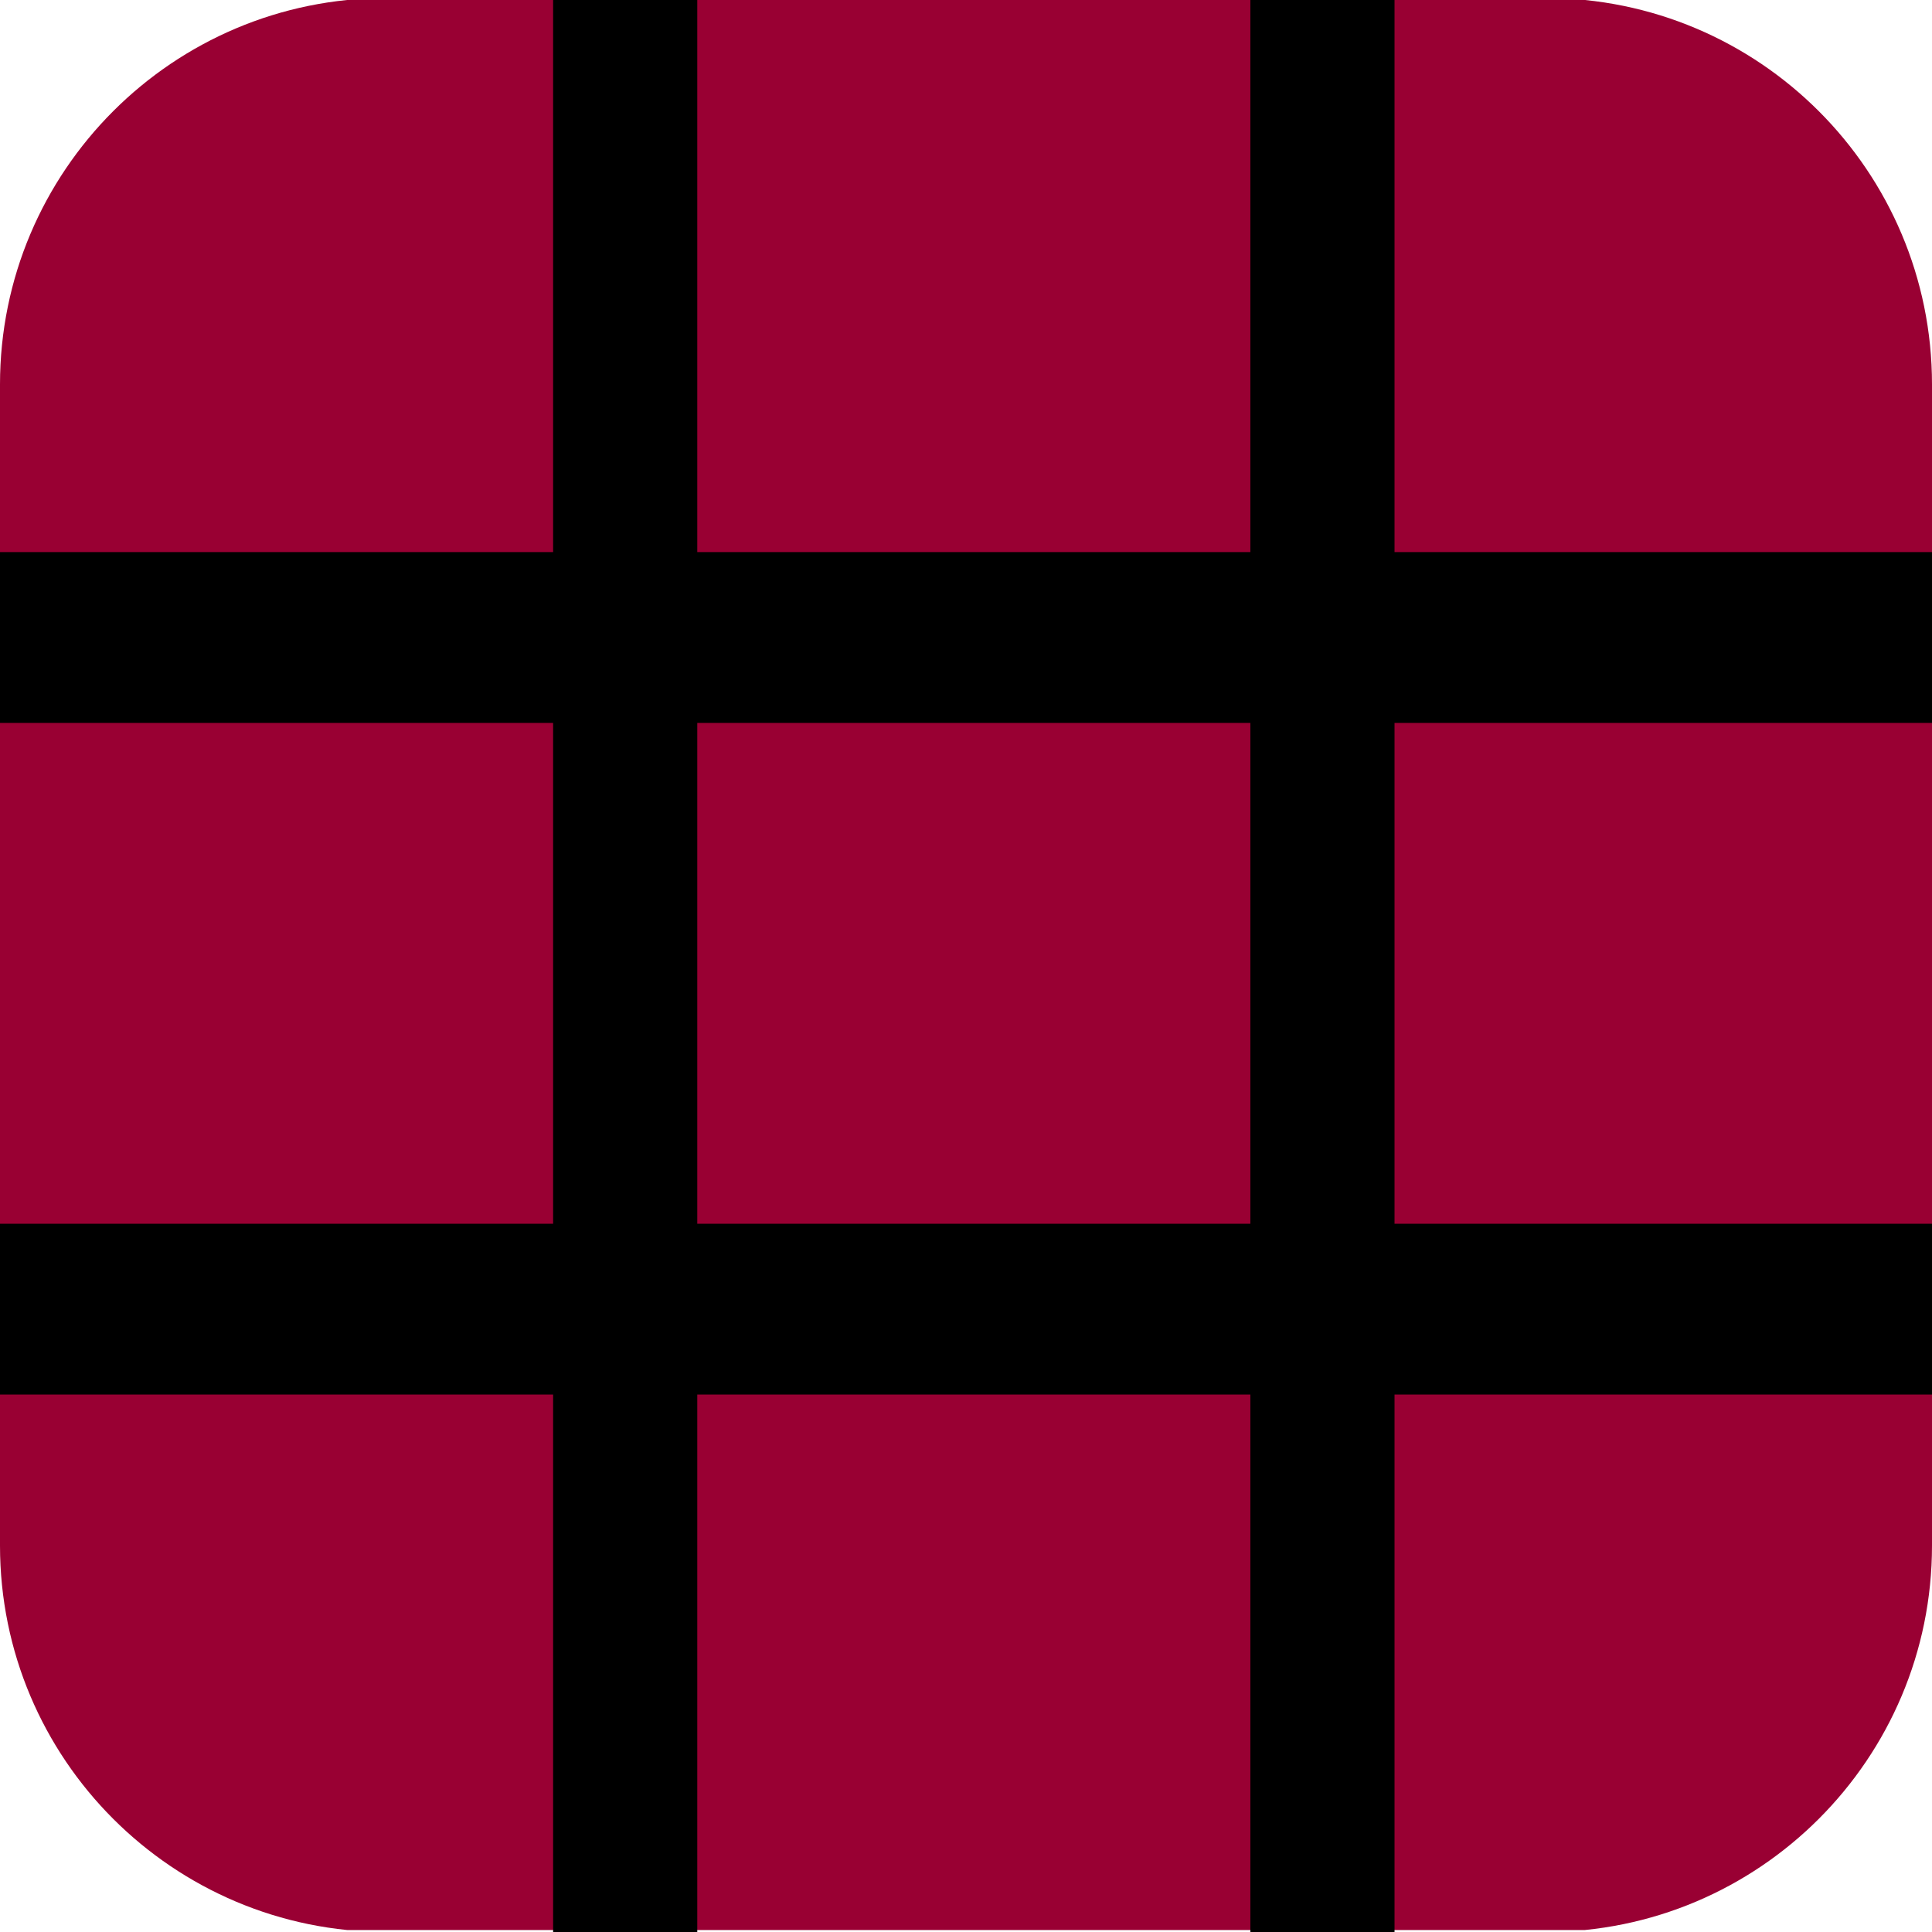 <svg xmlns="http://www.w3.org/2000/svg" xmlns:xlink="http://www.w3.org/1999/xlink" width="500" zoomAndPan="magnify" viewBox="0 0 375 375" height="500" preserveAspectRatio="xMidYMid meet" version="1.0"><defs><clipPath id="c80c201ea1"><path d="M 75 -0.383 L 300 -0.383 C 341.422 -0.383 375 33.195 375 74.617 L 375 300 C 375 341.422 341.422 375 300 375 L 75 375 C 33.578 375 0 341.422 0 300 L 0 74.617 C 0 33.195 33.578 -0.383 75 -0.383 Z M 75 -0.383 " clip-rule="nonzero"/></clipPath><clipPath id="9fdcc5affc"><path d="M 107.359 0 L 135.34 0 L 135.34 375 L 107.359 375 Z M 107.359 0 " clip-rule="nonzero"/></clipPath><clipPath id="ec162a0efa"><path d="M 242.695 0 L 270.676 0 L 270.676 375 L 242.695 375 Z M 242.695 0 " clip-rule="nonzero"/></clipPath><clipPath id="84620a072c"><path d="M 0 107.16 L 375 107.16 L 375 140.316 L 0 140.316 Z M 0 107.16 " clip-rule="nonzero"/></clipPath><clipPath id="4ee9a4e910"><path d="M 0 237.527 L 375 237.527 L 375 270.68 L 0 270.68 Z M 0 237.527 " clip-rule="nonzero"/></clipPath></defs><g clip-path="url(#c80c201ea1)"><path fill="#990033" d="M 0 -0.383 L 375 -0.383 L 375 374.617 L 0 374.617 Z M 0 -0.383 " fill-opacity="1" fill-rule="nonzero"/></g><g clip-path="url(#9fdcc5affc)"><path fill="#000000" d="M 107.359 0 L 135.34 0 L 135.34 375.012 L 107.359 375.012 Z M 107.359 0 " fill-opacity="1" fill-rule="nonzero"/></g><g clip-path="url(#ec162a0efa)"><path fill="#000000" d="M 242.695 0 L 270.676 0 L 270.676 375.012 L 242.695 375.012 Z M 242.695 0 " fill-opacity="1" fill-rule="nonzero"/></g><g clip-path="url(#84620a072c)"><path fill="#000000" d="M 375 107.16 L 375 140.316 L -0.066 140.316 L -0.066 107.16 Z M 375 107.16 " fill-opacity="1" fill-rule="nonzero"/></g><g clip-path="url(#4ee9a4e910)"><path fill="#000000" d="M 375 237.527 L 375 270.68 L -0.066 270.68 L -0.066 237.527 Z M 375 237.527 " fill-opacity="1" fill-rule="nonzero"/></g></svg>